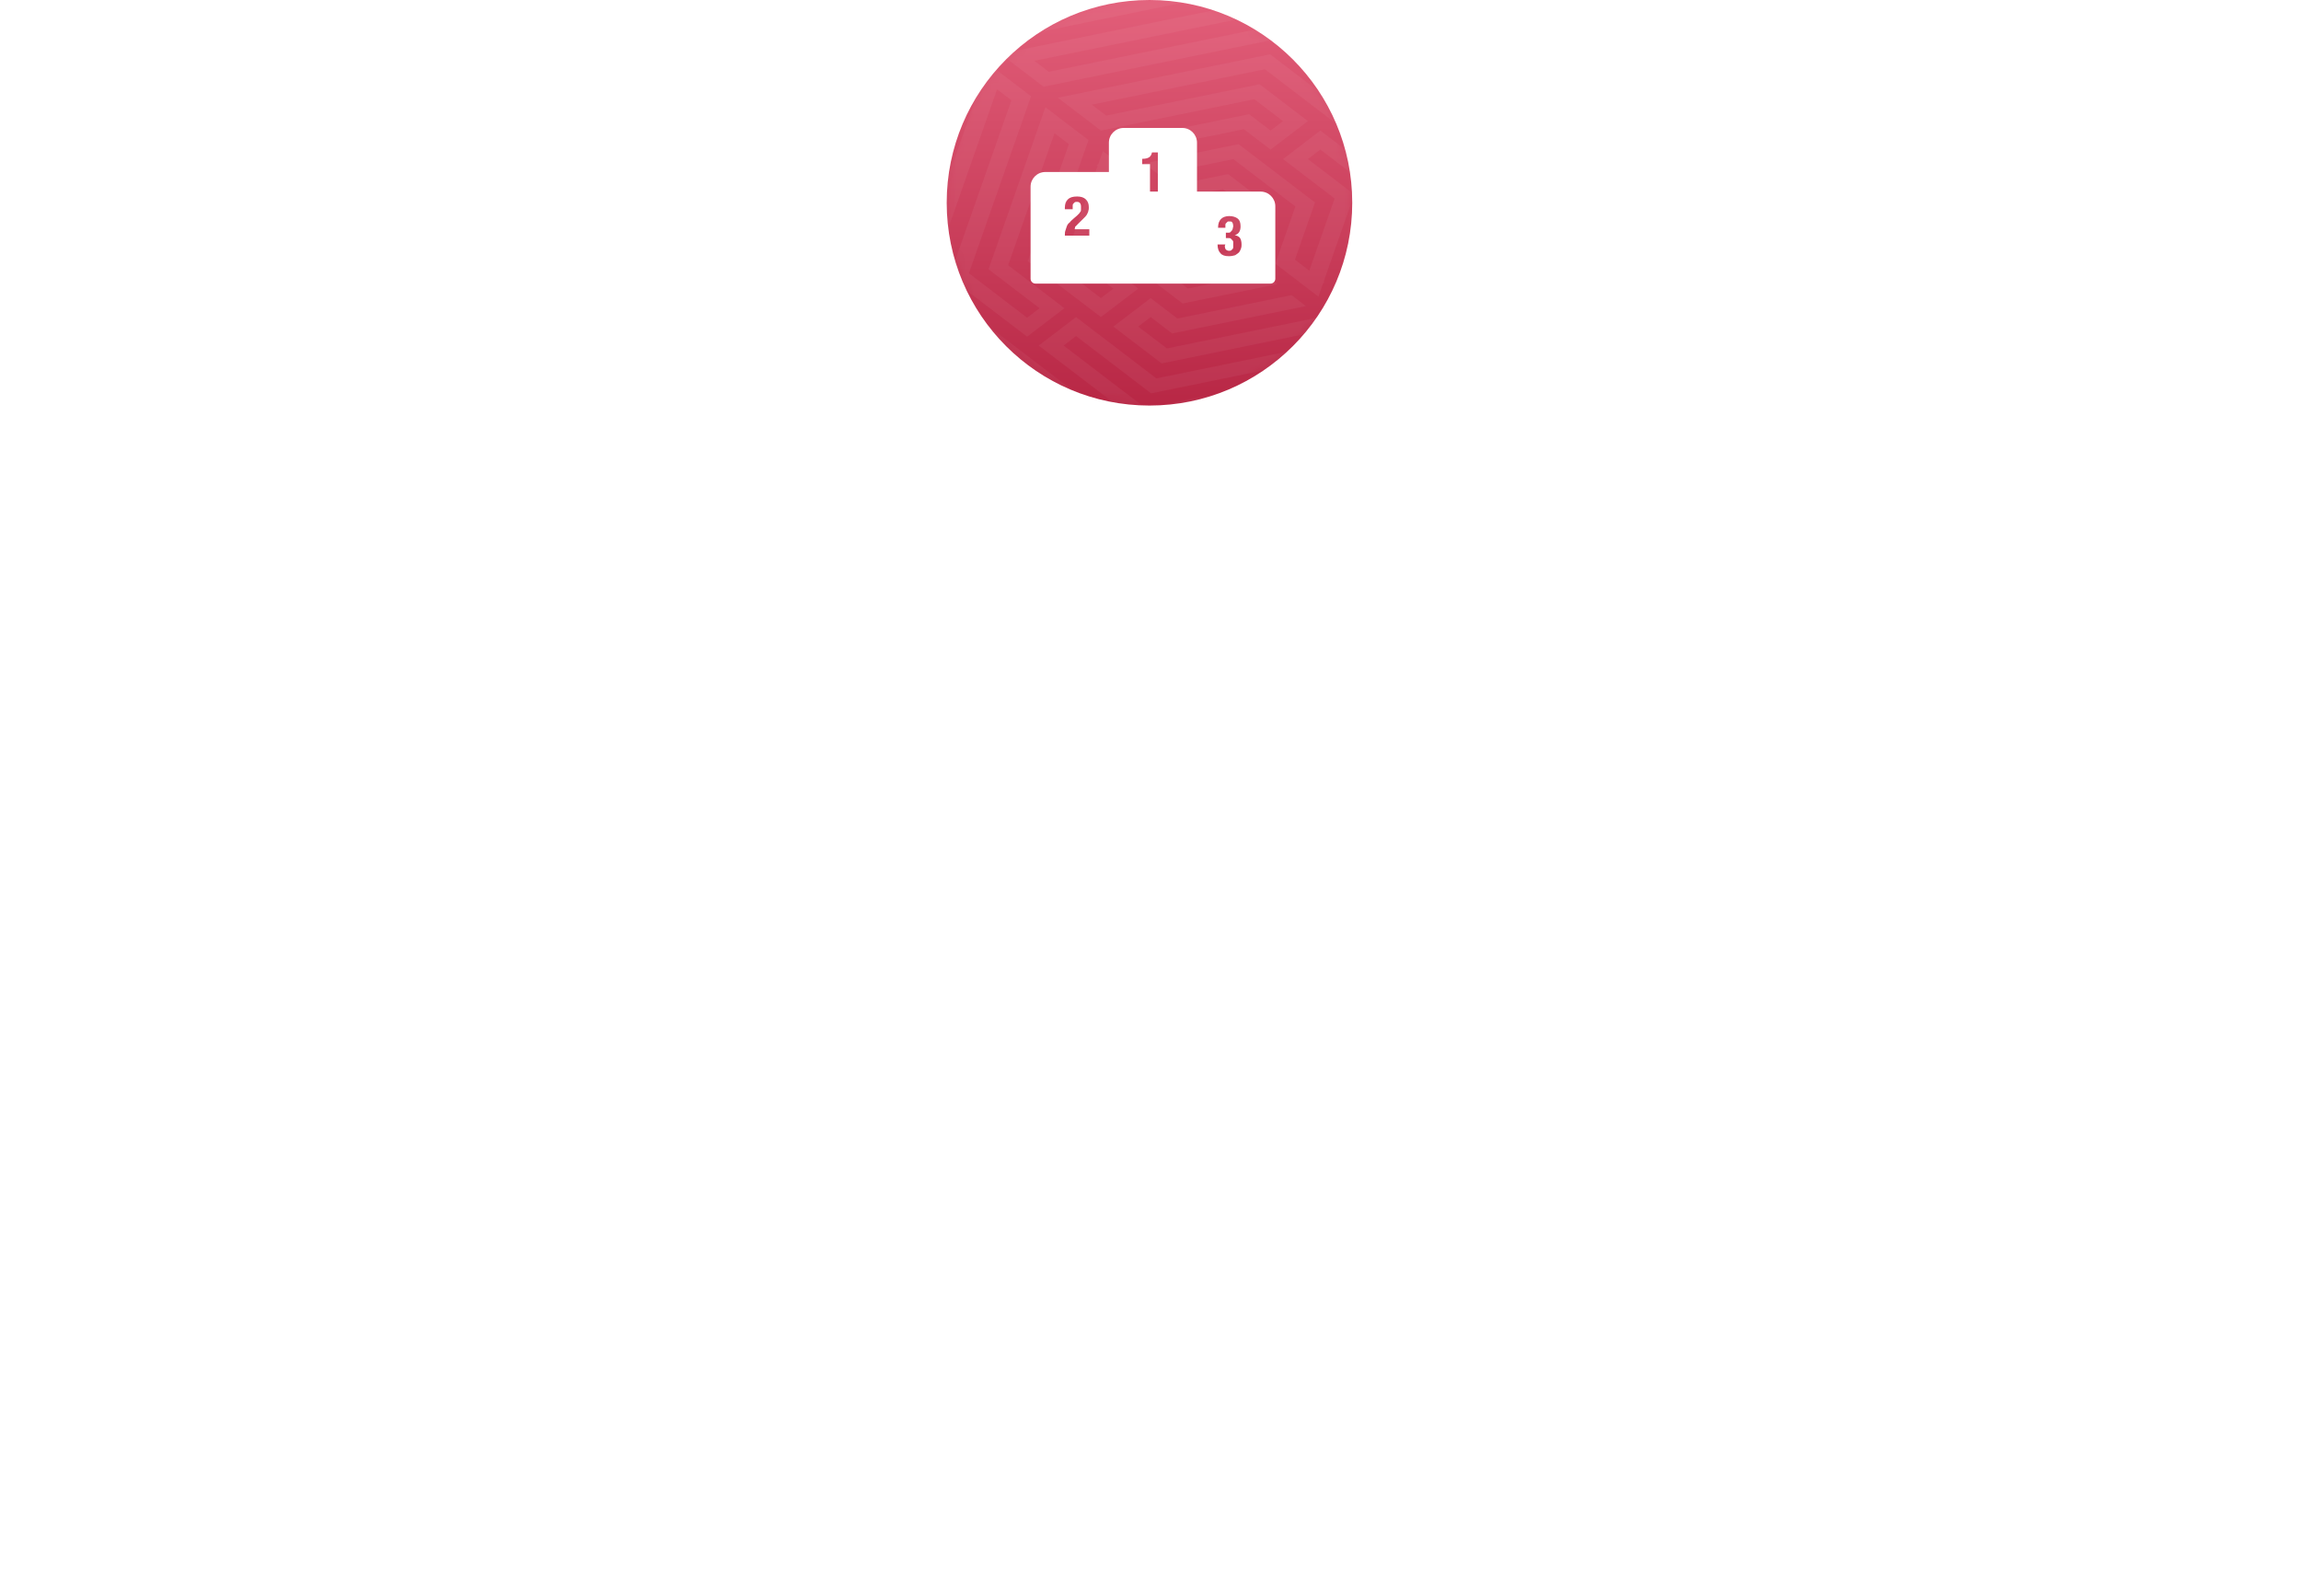 <?xml version="1.0" encoding="UTF-8"?> <svg xmlns="http://www.w3.org/2000/svg" width="261" height="181" viewBox="0 0 261 181" fill="none"> <g filter="url(#filter0_b_217_5445)"> <mask id="path-1-inside-1_217_5445" fill="white"> <path fill-rule="evenodd" clip-rule="evenodd" d="M130.383 53C143.513 53 154.672 44.565 158.739 32.819C160.546 27.6 164.86 23 170.383 23H250.383C255.906 23 260.383 27.477 260.383 33V171C260.383 176.523 255.906 181 250.383 181H10.383C4.86 181 0.383 176.523 0.383 171V33C0.383 27.477 4.86 23 10.383 23H90.383C95.906 23 100.22 27.6 102.027 32.819C106.093 44.565 117.253 53 130.383 53Z"></path> </mask> <path fill-rule="evenodd" clip-rule="evenodd" d="M130.383 53C143.513 53 154.672 44.565 158.739 32.819C160.546 27.6 164.86 23 170.383 23H250.383C255.906 23 260.383 27.477 260.383 33V171C260.383 176.523 255.906 181 250.383 181H10.383C4.86 181 0.383 176.523 0.383 171V33C0.383 27.477 4.86 23 10.383 23H90.383C95.906 23 100.22 27.6 102.027 32.819C106.093 44.565 117.253 53 130.383 53Z" fill="white" fill-opacity="0.2"></path> <path d="M102.027 32.819L101.082 33.146L101.082 33.146L102.027 32.819ZM157.794 32.492C153.862 43.848 143.073 52 130.383 52V54C143.952 54 155.482 45.283 159.684 33.146L157.794 32.492ZM170.383 24H250.383V22H170.383V24ZM259.383 33V171H261.383V33H259.383ZM250.383 180H10.383V182H250.383V180ZM1.383 171V33H-0.617V171H1.383ZM10.383 24H90.383V22H10.383V24ZM130.383 52C117.692 52 106.903 43.848 102.971 32.492L101.082 33.146C105.283 45.283 116.814 54 130.383 54V52ZM90.383 24C95.305 24 99.347 28.136 101.082 33.146L102.971 32.492C101.092 27.064 96.506 22 90.383 22V24ZM10.383 180C5.412 180 1.383 175.971 1.383 171H-0.617C-0.617 177.075 4.308 182 10.383 182V180ZM259.383 171C259.383 175.971 255.353 180 250.383 180V182C256.458 182 261.383 177.075 261.383 171H259.383ZM250.383 24C255.353 24 259.383 28.029 259.383 33H261.383C261.383 26.925 256.458 22 250.383 22V24ZM1.383 33C1.383 28.029 5.412 24 10.383 24V22C4.308 22 -0.617 26.925 -0.617 33H1.383ZM159.684 33.146C161.419 28.136 165.46 24 170.383 24V22C164.26 22 159.673 27.064 157.794 32.492L159.684 33.146Z" fill="white" mask="url(#path-1-inside-1_217_5445)"></path> </g> <circle cx="130.383" cy="23" r="23" fill="url(#paint0_linear_217_5445)"></circle> <mask id="mask0_217_5445" style="mask-type:alpha" maskUnits="userSpaceOnUse" x="107" y="0" width="47" height="46"> <circle cx="130.383" cy="23" r="23" fill="url(#paint1_linear_217_5445)"></circle> </mask> <g mask="url(#mask0_217_5445)"> <path d="M83.803 24.143L66.938 27.592V29.169L83.206 25.841L109.793 46.136L108.156 50.798H110.222L112.018 45.681L83.803 24.143Z" fill="white" fill-opacity="0.05"></path> <path d="M82.61 27.539L66.938 30.745V32.321L82.014 29.238L105.342 47.045L104.025 50.797H106.091L107.568 46.59L82.61 27.539Z" fill="white" fill-opacity="0.05"></path> <path d="M149.547 -4.886L151.176 -3.642L159.365 2.608L160.993 3.851L161.59 2.153L157.754 -0.775L153.401 -4.098L160.515 -5.553H152.807L151.772 -5.341L149.547 -4.886Z" fill="white" fill-opacity="0.05"></path> <path d="M100.999 32.816L110.432 5.943L108.803 4.699L98.773 33.271L121.733 50.797H124.555L100.999 32.816Z" fill="white" fill-opacity="0.05"></path> <path d="M162.793 45.91L138.898 50.797H146.607L164.422 47.154L162.793 45.91Z" fill="white" fill-opacity="0.05"></path> <path d="M161.164 44.667L160.115 43.867L159.535 43.424L157.906 42.18L156.587 41.174L156.277 40.937L129.973 46.317L120.643 39.195L122.054 38.118L130.569 44.618L154.647 39.694L153.519 38.832L153.018 38.45L151.389 37.206L149.992 36.14L149.76 35.963L132.358 39.522L129.108 37.041L130.519 35.964L132.954 37.824L148.131 34.72L146.502 33.476L133.551 36.125L131.929 34.888L131.93 34.887L130.519 33.81L130.519 33.811L129.108 34.888L127.697 35.964L126.286 37.041L127.697 38.118L131.762 41.221L149.164 37.662L150.793 38.905L131.165 42.92L123.465 37.041L123.465 37.041L122.054 35.964L117.821 39.195L117.916 39.267L119.232 40.272L129.377 48.016L155.68 42.636L157.309 43.879L128.78 49.714L105.452 31.907L113.096 10.13L114.725 11.373L107.677 31.451L115.094 37.113L116.505 38.19L117.916 37.113L119.326 36.036L120.737 34.959L120.737 34.959L119.327 33.882L119.326 33.882L114.353 30.086L119.612 15.104L121.241 16.347L116.578 29.631L123.465 34.888L124.875 35.964L126.286 34.888L127.697 33.811L129.108 32.734L129.108 32.733L127.697 31.657L127.697 31.657L123.254 28.265L126.128 20.078L127.757 21.321L125.479 27.81L134.147 34.426L144.873 32.233L143.855 31.456L143.244 30.989L141.615 29.746L140.328 28.763L139.986 28.502L135.936 29.331L132.155 26.445L132.644 25.052L136.123 27.707L138.348 27.251L133.241 23.353L132.922 23.11L131.611 22.109L129.93 26.9L135.339 31.029L139.39 30.201L141.019 31.444L134.743 32.728L127.705 27.355L129.982 20.866L129.348 20.382L128.353 19.622L126.724 18.379L125.821 17.689L125.095 17.135L124.564 18.648L124.41 18.766L124.499 18.834L121.029 28.721L126.286 32.734L124.875 33.811L118.804 29.176L123.466 15.892L123 15.536L121.837 14.648L120.208 13.405L119.472 12.843L118.579 12.162L112.128 30.541L117.916 34.959L116.505 36.036L109.902 30.996L116.95 10.918L116.416 10.51L115.321 9.675L113.692 8.431L112.888 7.817L112.063 7.188L103.227 32.362L127.379 50.798H131.189L161.164 44.667Z" fill="white" fill-opacity="0.05"></path> <path d="M147.649 -4.033L110.219 3.622L111.848 4.866L147.052 -2.335L173.639 17.96L164.206 44.833L165.835 46.076L175.864 17.505L147.649 -4.033Z" fill="white" fill-opacity="0.05"></path> <path d="M146.456 -0.637L113.477 6.109L114.525 6.909L115.106 7.352L116.735 8.596L118.053 9.602L118.364 9.839L144.667 4.459L153.997 11.581L152.586 12.658L144.071 6.158L119.993 11.083L121.121 11.944L121.622 12.326L123.251 13.57L124.648 14.636L124.88 14.813L142.282 11.254L145.532 13.735L144.122 14.812L141.686 12.953L126.509 16.056L128.138 17.3L141.089 14.651L142.711 15.889L142.71 15.889L144.121 16.966L144.122 16.966L145.532 15.889L146.943 14.812L148.354 13.735L146.943 12.658L142.878 9.555L125.476 13.114L123.847 11.871L143.474 7.857L151.175 13.735L151.175 13.735L152.586 14.812L156.818 11.581L156.724 11.509L155.408 10.504L145.263 2.761L118.96 8.141L117.331 6.897L145.86 1.062L169.188 18.869L161.544 40.646L159.915 39.403L166.963 19.325L159.546 13.663L158.135 12.586L156.724 13.663L155.314 14.74L153.903 15.817L153.903 15.817L155.313 16.894L155.314 16.894L160.287 20.69L155.028 35.672L153.399 34.429L158.062 21.145L151.175 15.889L149.765 14.812L148.354 15.889L146.943 16.966L145.532 18.043L145.532 18.043L146.943 19.12L146.943 19.119L151.386 22.511L148.512 30.699L146.883 29.455L149.161 22.966L140.493 16.35L129.767 18.544L130.785 19.32L131.396 19.787L133.025 21.03L134.312 22.013L134.654 22.274L138.704 21.446L142.485 24.331L141.996 25.724L138.517 23.069L136.292 23.525L141.4 27.423L141.718 27.666L143.029 28.667L144.71 23.876L139.301 19.747L135.25 20.575L133.621 19.332L139.897 18.048L146.935 23.421L144.658 29.91L145.292 30.394L146.287 31.154L147.916 32.397L148.819 33.087L149.545 33.641L150.076 32.128L150.23 32.01L150.141 31.942L153.611 22.055L148.354 18.043L149.765 16.966L155.837 21.601L151.174 34.884L151.641 35.24L152.803 36.128L154.432 37.371L155.168 37.933L156.061 38.615L162.512 20.235L156.724 15.817L158.135 14.74L164.738 19.78L157.69 39.858L158.224 40.266L159.319 41.102L160.948 42.345L161.752 42.959L162.577 43.589L171.414 18.414L146.456 -0.637Z" fill="white" fill-opacity="0.05"></path> <path d="M109.617 2.374L111.843 1.919L120.805 0.084L120.799 0.079L120.8 0.079L115.867 -3.686L115.271 -1.988L116.952 -0.704L112.439 0.22L114.465 -5.553H112.4L110.214 0.676L109.617 2.374Z" fill="white" fill-opacity="0.05"></path> <path d="M101.989 17.901L110.221 -5.553H108.156L100.359 16.658L101.989 17.901Z" fill="white" fill-opacity="0.05"></path> </g> <g clip-path="url(#clip0_217_5445)"> <path d="M142.992 21.731H135.774V16.179C135.774 15.262 135.026 14.514 134.109 14.514H127.447C126.529 14.514 125.781 15.262 125.781 16.179V19.51H118.564C117.647 19.51 116.898 20.258 116.898 21.176V31.613C116.898 31.919 117.148 32.169 117.454 32.169H144.102C144.41 32.169 144.657 31.919 144.657 31.613V23.396C144.657 22.479 143.909 21.731 142.992 21.731ZM123.561 26.727H120.785C120.785 26.506 120.785 26.339 120.841 26.172C120.895 26.005 120.952 25.838 121.006 25.674C121.062 25.506 121.173 25.34 121.34 25.229C121.45 25.062 121.617 24.951 121.784 24.784L122.173 24.45C122.283 24.34 122.34 24.283 122.394 24.229C122.45 24.175 122.507 24.062 122.561 24.008C122.617 23.952 122.617 23.841 122.617 23.785C122.617 23.674 122.617 23.62 122.617 23.453C122.617 23.065 122.45 22.898 122.173 22.898C122.062 22.898 121.951 22.898 121.895 22.952C121.839 23.008 121.784 23.065 121.728 23.119C121.674 23.175 121.674 23.286 121.674 23.396C121.674 23.507 121.674 23.62 121.674 23.73H120.785V23.563C120.785 23.119 120.895 22.841 121.119 22.62C121.34 22.397 121.674 22.286 122.173 22.286C122.617 22.286 122.949 22.397 123.172 22.62C123.394 22.841 123.504 23.119 123.504 23.507C123.504 23.674 123.504 23.785 123.45 23.897C123.45 24.008 123.394 24.119 123.339 24.229C123.283 24.342 123.227 24.453 123.116 24.563C123.005 24.674 122.895 24.784 122.784 24.897L122.283 25.396C122.173 25.506 122.062 25.617 121.951 25.728C121.951 25.838 121.895 25.951 121.895 26.005H123.561V26.727ZM131.333 21.731H130.444V18.621H129.557V18.012H129.611C129.889 18.012 130.166 17.955 130.333 17.845C130.5 17.734 130.611 17.567 130.667 17.29H131.333V21.731ZM140.771 28.172C140.714 28.339 140.66 28.449 140.55 28.616C140.437 28.727 140.272 28.838 140.105 28.948C139.938 29.005 139.661 29.059 139.383 29.059C138.938 29.059 138.607 28.948 138.44 28.725C138.218 28.504 138.106 28.17 138.106 27.727H138.995C138.884 27.892 138.938 28.059 138.995 28.226C139.051 28.337 139.216 28.447 139.383 28.447C139.494 28.447 139.604 28.447 139.661 28.391C139.717 28.337 139.771 28.28 139.827 28.226C139.882 28.172 139.882 28.059 139.882 28.005C139.882 27.894 139.882 27.838 139.882 27.727C139.882 27.617 139.882 27.506 139.882 27.45C139.882 27.339 139.827 27.283 139.771 27.228C139.717 27.172 139.661 27.116 139.604 27.061C139.55 27.005 139.437 27.005 139.327 27.005H139.049V26.393H139.327C139.437 26.393 139.494 26.393 139.55 26.339C139.604 26.283 139.661 26.227 139.715 26.172C139.771 26.116 139.771 26.062 139.827 25.949C139.827 25.838 139.882 25.784 139.882 25.671C139.882 25.45 139.827 25.283 139.771 25.229C139.715 25.116 139.604 25.116 139.437 25.116C139.327 25.116 139.272 25.116 139.216 25.172C139.16 25.229 139.105 25.283 139.049 25.34C138.995 25.396 138.995 25.506 138.995 25.561C138.995 25.671 138.995 25.728 138.995 25.838H138.162C138.162 25.394 138.273 25.062 138.496 24.839C138.717 24.617 139.049 24.507 139.439 24.507C139.827 24.507 140.161 24.617 140.383 24.784C140.604 24.951 140.717 25.229 140.717 25.674C140.717 25.951 140.66 26.172 140.55 26.339C140.437 26.506 140.272 26.617 140.049 26.671C140.326 26.727 140.547 26.838 140.66 27.005C140.771 27.172 140.827 27.45 140.827 27.727C140.827 27.894 140.827 28.005 140.771 28.172Z" fill="white"></path> </g> <defs> <filter id="filter0_b_217_5445" x="-9.617" y="13" width="280" height="178" filterUnits="userSpaceOnUse" color-interpolation-filters="sRGB"> <feFlood flood-opacity="0" result="BackgroundImageFix"></feFlood> <feGaussianBlur in="BackgroundImageFix" stdDeviation="5"></feGaussianBlur> <feComposite in2="SourceAlpha" operator="in" result="effect1_backgroundBlur_217_5445"></feComposite> <feBlend mode="normal" in="SourceGraphic" in2="effect1_backgroundBlur_217_5445" result="shape"></feBlend> </filter> <linearGradient id="paint0_linear_217_5445" x1="130.383" y1="46" x2="130.383" y2="-6.64033e-08" gradientUnits="userSpaceOnUse"> <stop stop-color="#B82745"></stop> <stop offset="1" stop-color="#E25E79"></stop> </linearGradient> <linearGradient id="paint1_linear_217_5445" x1="130.383" y1="46" x2="130.383" y2="-6.64033e-08" gradientUnits="userSpaceOnUse"> <stop stop-color="#B82745"></stop> <stop offset="1" stop-color="#E25E79"></stop> </linearGradient> <clipPath id="clip0_217_5445"> <rect width="27.759" height="27.759" fill="white" transform="translate(116.898 9.518)"></rect> </clipPath> </defs> </svg> 